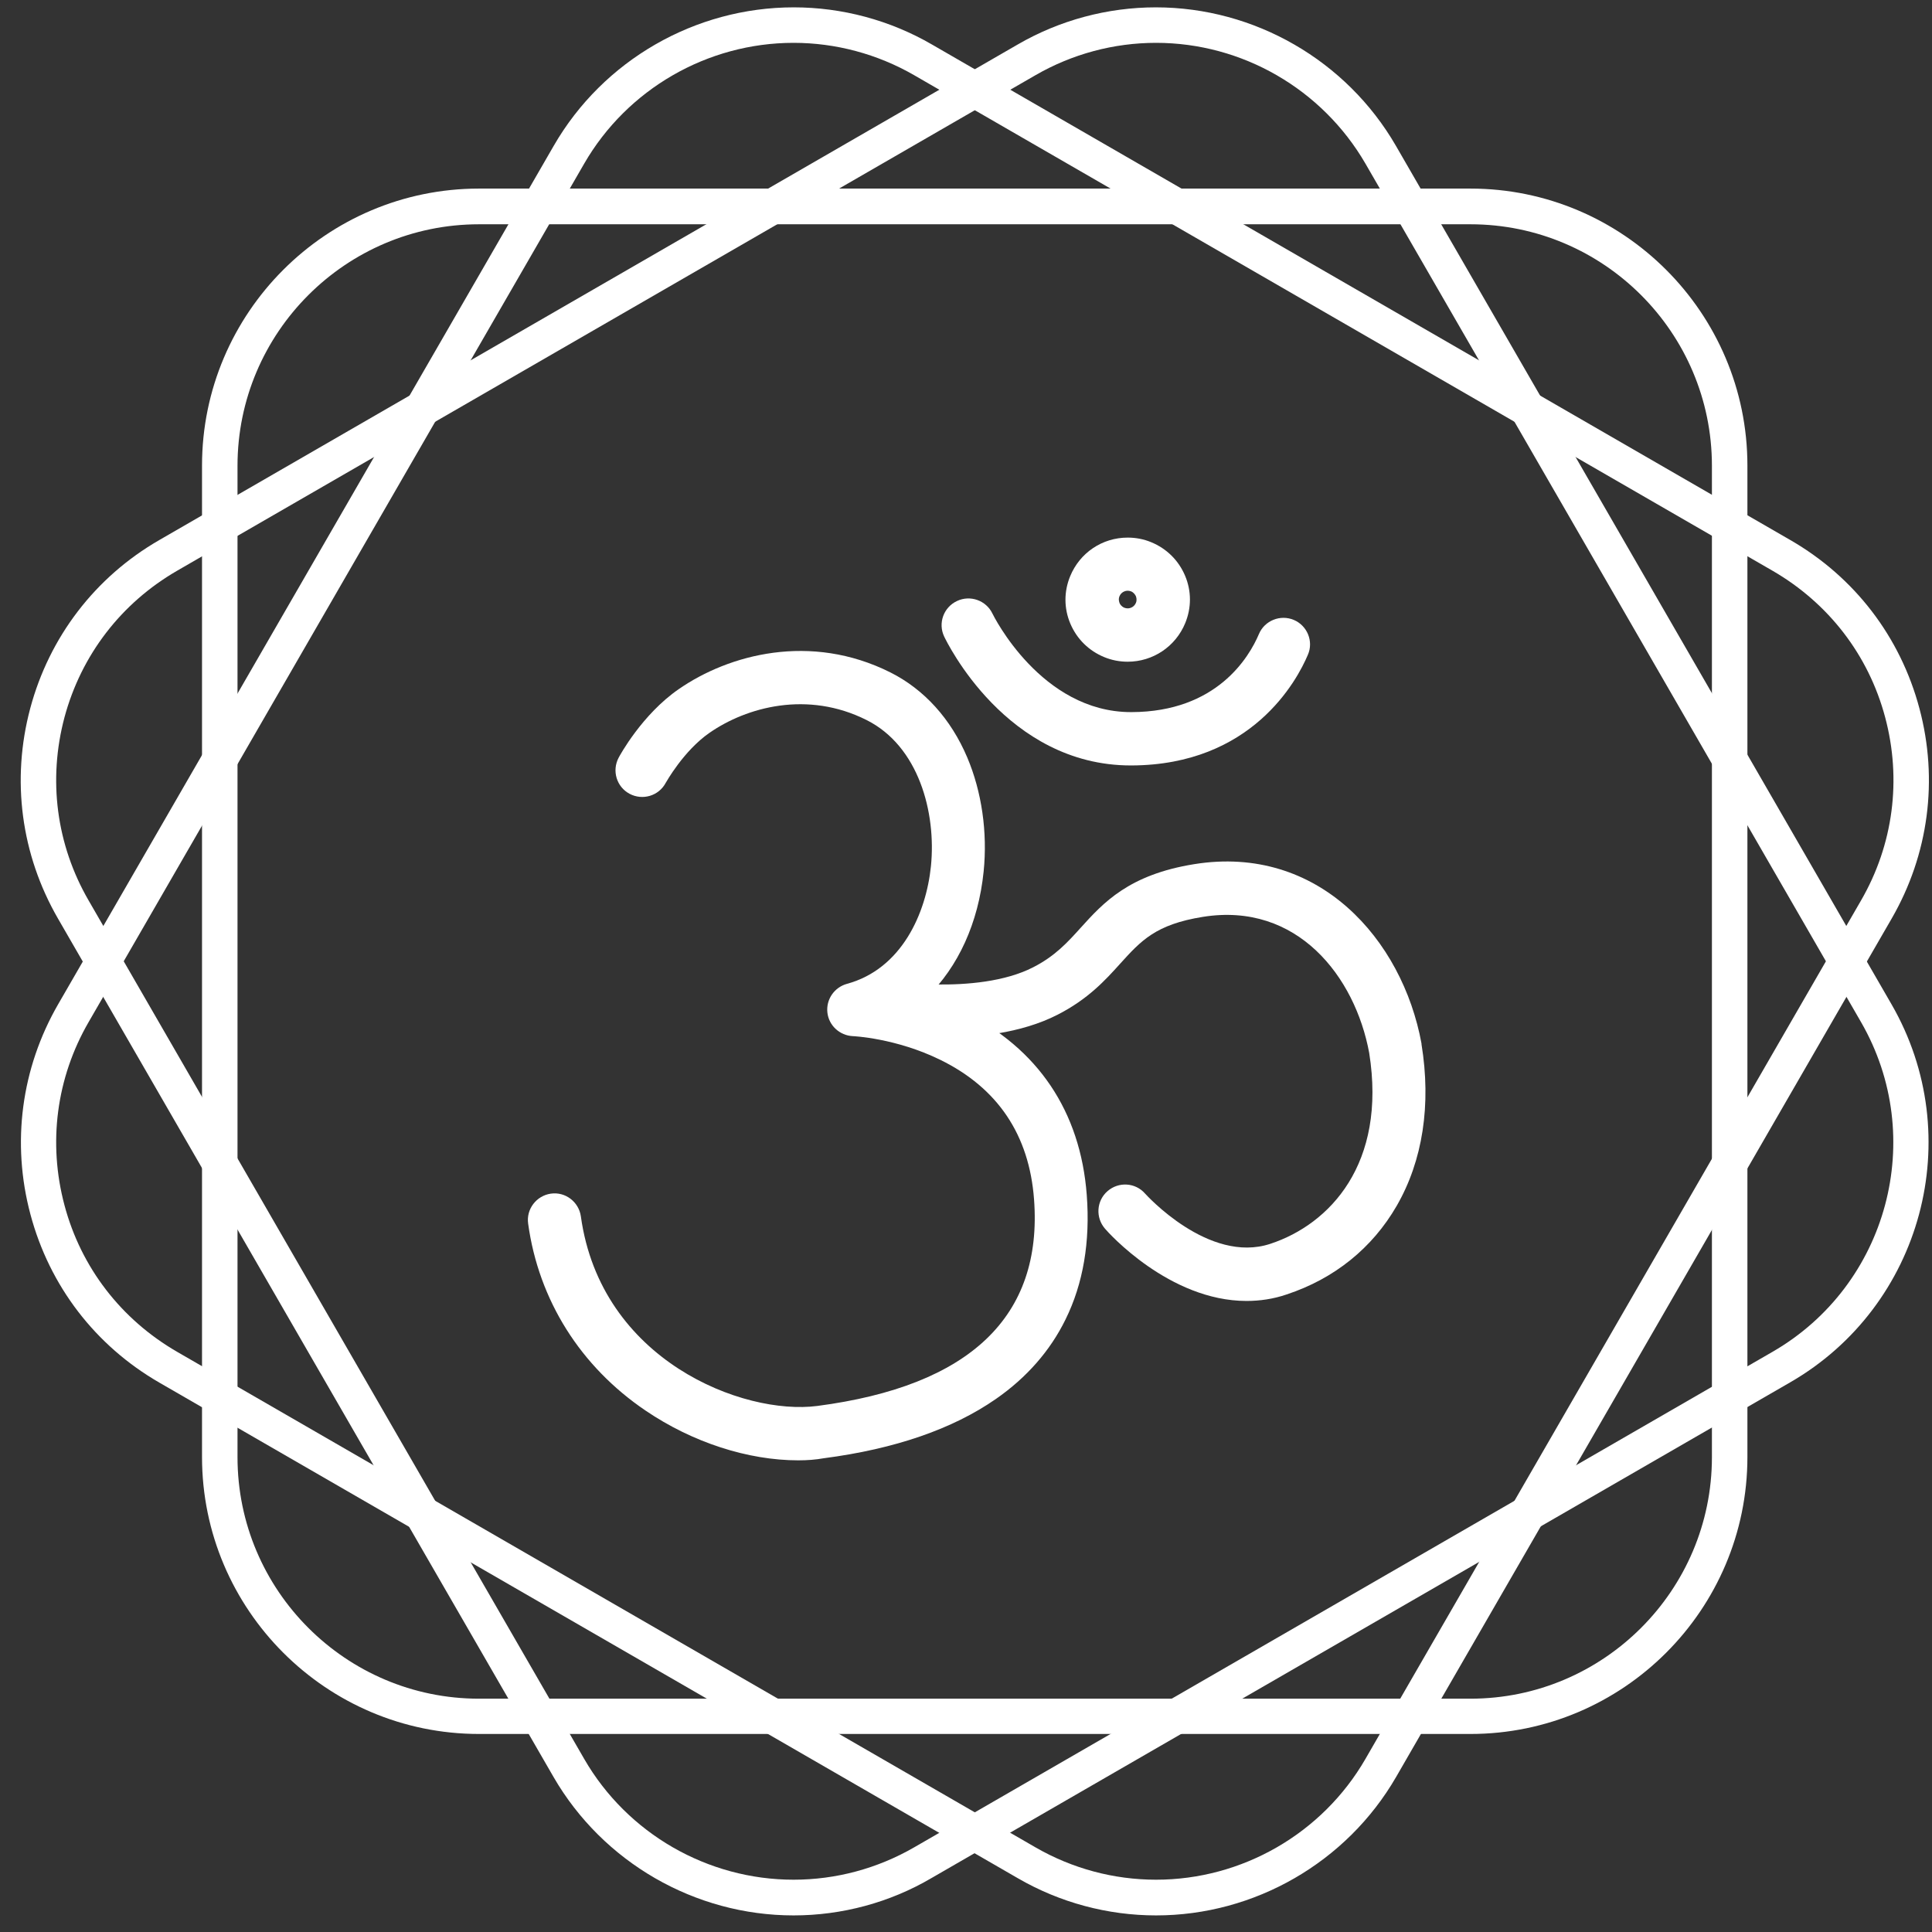 <svg width="92" height="92" viewBox="0 0 92 92" fill="none" xmlns="http://www.w3.org/2000/svg">
<rect x="0" y="0" width="92" height="92" fill="#333333" stroke="none"/>
<path d="M38.02 69.54C35.62 69.54 32.98 68.69 30.74 67.17C27.64 65.07 25.65 61.91 25.15 58.27C25.05 57.58 25.54 56.94 26.23 56.84C26.92 56.74 27.56 57.23 27.66 57.92C28.61 64.79 35.39 67.41 38.92 66.95C46.19 66 49.66 62.69 49.24 57.11C49.01 54.04 47.51 51.81 44.78 50.47C42.66 49.43 40.63 49.34 40.61 49.34C39.99 49.31 39.47 48.84 39.4 48.22C39.33 47.6 39.72 47.02 40.33 46.85C42.94 46.14 44.1 43.49 44.33 41.25C44.59 38.68 43.74 35.53 41.27 34.29C38.45 32.87 35.55 33.67 33.78 34.9C32.54 35.76 31.71 37.27 31.7 37.28C31.37 37.9 30.6 38.13 29.98 37.8C29.36 37.47 29.13 36.7 29.46 36.08C29.5 36 30.57 34.02 32.33 32.81C34.7 31.17 38.59 30.11 42.4 32.02C44.01 32.83 45.28 34.23 46.06 36.07C46.75 37.7 47.03 39.63 46.84 41.5C46.59 43.96 45.62 46.05 44.14 47.48C44.7 47.66 45.29 47.89 45.88 48.18C49.42 49.91 51.45 52.93 51.75 56.9C51.92 59.13 51.58 61.13 50.74 62.83C50.01 64.32 48.89 65.6 47.42 66.62C45.36 68.05 42.61 69 39.23 69.44C38.84 69.51 38.43 69.54 38.02 69.54Z" fill="white"/>
<path d="M59.36 61.95C55.68 61.95 52.76 58.68 52.62 58.51C52.16 57.98 52.21 57.18 52.74 56.72C53.27 56.26 54.07 56.31 54.53 56.84C54.56 56.87 57.55 60.2 60.49 59.23C63.32 58.3 66.04 55.42 65.2 50.14C64.53 46.51 61.78 42.94 57.28 43.66C55.03 44.02 54.33 44.8 53.35 45.88C52.63 46.68 51.81 47.58 50.36 48.32C46.89 50.1 41.65 49.19 41.43 49.15C40.74 49.03 40.28 48.37 40.4 47.68C40.52 46.99 41.18 46.53 41.87 46.65C41.96 46.67 46.51 47.44 49.2 46.06C50.24 45.53 50.84 44.87 51.47 44.17C52.54 42.99 53.75 41.65 56.87 41.15C62.78 40.2 66.78 44.73 67.69 49.69C67.69 49.7 67.69 49.71 67.69 49.72C68.16 52.61 67.75 55.27 66.51 57.42C65.35 59.43 63.54 60.89 61.27 61.64C60.63 61.86 59.98 61.95 59.36 61.95Z" fill="white"/>
<path d="M53.85 36.45C47.92 36.45 45.08 30.56 44.96 30.31C44.66 29.68 44.93 28.92 45.57 28.62C46.2 28.32 46.96 28.59 47.26 29.22C47.3 29.3 49.57 33.91 53.86 33.91C53.87 33.91 53.87 33.91 53.88 33.91C57.94 33.9 59.48 31.3 59.95 30.19C60.22 29.55 60.97 29.25 61.61 29.52C62.25 29.79 62.56 30.54 62.28 31.18C61.76 32.41 59.61 36.43 53.88 36.45C53.87 36.45 53.86 36.45 53.85 36.45Z" fill="white"/>
<path d="M53.7 31.51C53.32 31.51 52.94 31.44 52.58 31.29C51.85 30.99 51.28 30.43 50.97 29.7C50.66 28.97 50.66 28.17 50.96 27.44C51.42 26.32 52.49 25.6 53.7 25.6C54.08 25.6 54.46 25.67 54.82 25.82C55.55 26.12 56.12 26.68 56.43 27.41C56.74 28.14 56.74 28.94 56.44 29.67C55.98 30.79 54.9 31.51 53.7 31.51ZM53.7 28.13C53.57 28.13 53.39 28.2 53.31 28.39C53.25 28.53 53.29 28.65 53.31 28.71C53.33 28.77 53.4 28.88 53.54 28.94C53.59 28.96 53.65 28.97 53.7 28.97C53.83 28.97 54.01 28.9 54.09 28.71C54.15 28.57 54.11 28.45 54.09 28.39C54.06 28.33 54 28.22 53.86 28.16C53.81 28.14 53.75 28.13 53.7 28.13Z" fill="white"/>
<path d="M70.02 82.57H22.81C15.54 82.57 9.62 76.65 9.62 69.38V22.17C9.62 14.9 15.54 8.98 22.81 8.98H70.02C77.29 8.98 83.21 14.9 83.21 22.17V69.38C83.21 76.65 77.29 82.57 70.02 82.57ZM22.81 10.68C16.47 10.68 11.31 15.84 11.31 22.18V69.39C11.31 75.73 16.47 80.89 22.81 80.89H70.02C76.36 80.89 81.52 75.73 81.52 69.39V22.18C81.52 15.84 76.36 10.68 70.02 10.68H22.81Z" fill="white"/>
<path d="M55.05 91.21C52.75 91.21 50.47 90.6 48.47 89.44L7.59 65.84C4.54 64.08 2.36 61.24 1.45 57.83C0.54 54.43 1.01 50.87 2.77 47.82L26.37 6.94C28.72 2.87 33.1 0.35 37.8 0.35C40.1 0.35 42.38 0.96 44.38 2.12L85.26 25.72C88.31 27.48 90.49 30.32 91.4 33.73C92.31 37.13 91.84 40.69 90.08 43.74L66.48 84.62C64.13 88.68 59.75 91.21 55.05 91.21ZM37.79 2.04C33.69 2.04 29.87 4.24 27.82 7.79L4.22 48.67C2.68 51.33 2.28 54.43 3.07 57.39C3.86 60.36 5.77 62.83 8.43 64.37L49.31 87.97C51.06 88.98 53.04 89.51 55.05 89.51C59.15 89.51 62.97 87.31 65.02 83.76L88.62 42.88C90.16 40.22 90.56 37.12 89.77 34.16C88.98 31.19 87.07 28.72 84.41 27.18L43.53 3.58C41.78 2.57 39.79 2.04 37.79 2.04Z" fill="white"/>
<path d="M37.79 91.21C33.09 91.21 28.71 88.68 26.36 84.62L2.76 43.74C1 40.69 0.53 37.14 1.44 33.73C2.35 30.33 4.53 27.48 7.58 25.72L48.46 2.12C50.46 0.96 52.74 0.35 55.04 0.35C59.74 0.35 64.12 2.88 66.47 6.94L90.07 47.82C93.71 54.12 91.54 62.2 85.24 65.83L44.36 89.43C42.37 90.6 40.09 91.21 37.79 91.21ZM55.05 2.04C53.04 2.04 51.06 2.57 49.31 3.58L8.43 27.18C5.77 28.72 3.87 31.19 3.07 34.16C2.28 37.13 2.68 40.22 4.22 42.88L27.82 83.76C29.87 87.31 33.69 89.51 37.79 89.51C39.8 89.51 41.78 88.98 43.53 87.97L84.41 64.37C89.9 61.2 91.79 54.16 88.62 48.67L65.02 7.79C62.96 4.24 59.15 2.04 55.05 2.04Z" fill="white"/>
</svg>
